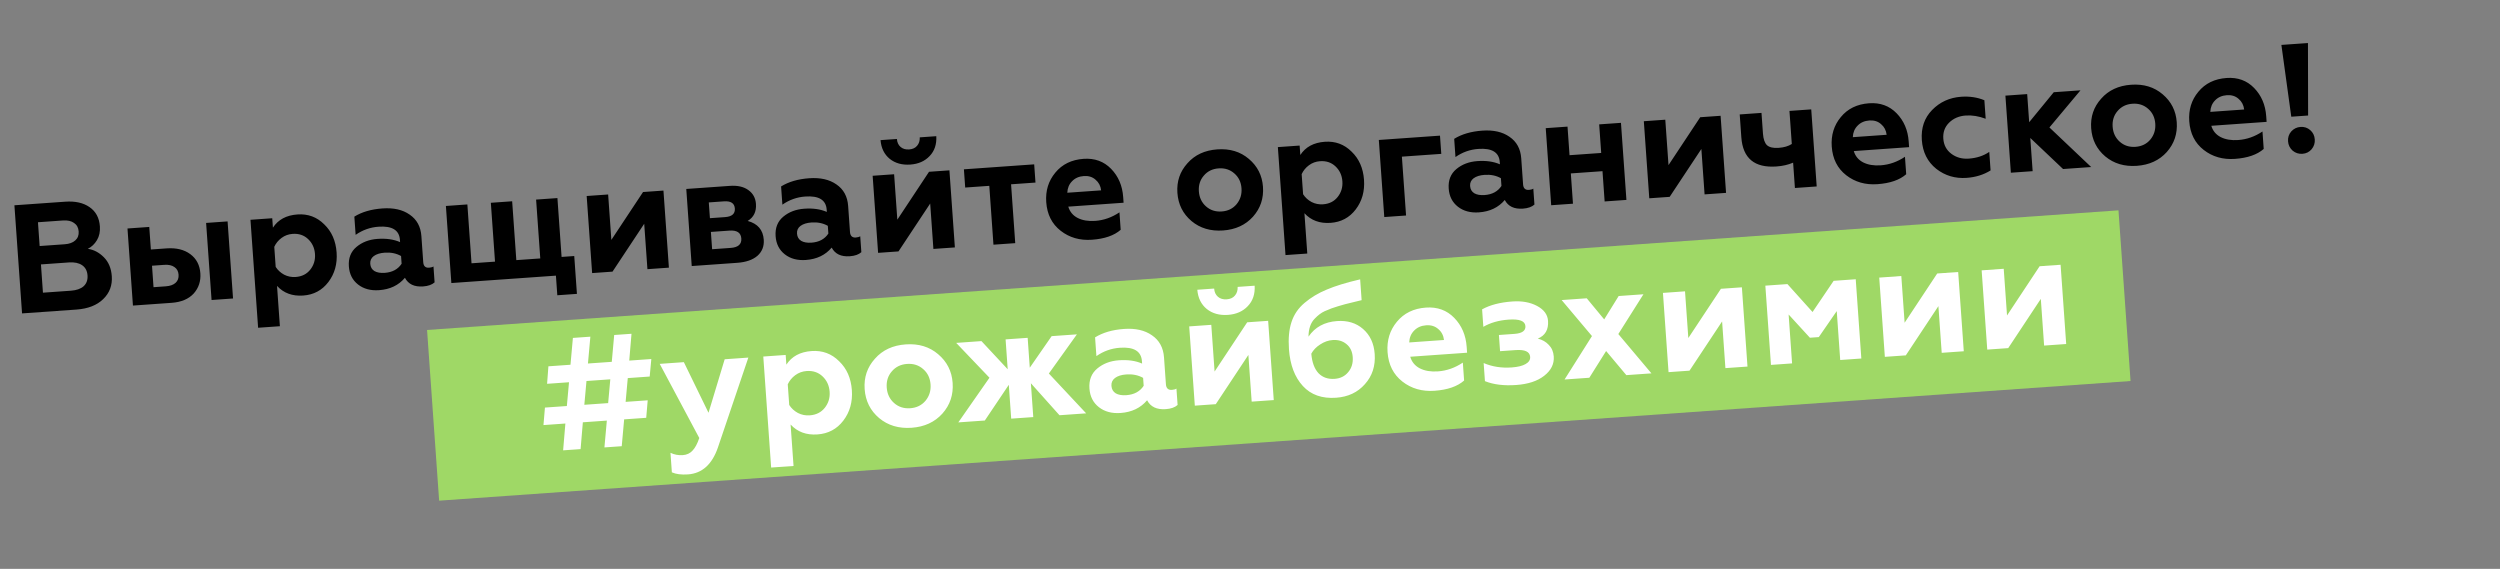 <?xml version="1.0" encoding="UTF-8"?> <svg xmlns="http://www.w3.org/2000/svg" width="501" height="114" viewBox="0 0 501 114" fill="none"><rect x="0" y="0" width="501" height="114" fill="#808080" stroke="none"/><path d="M15.317 62.037L4.42 62.807L2.887 41.138L13.072 40.418C15.074 40.276 16.696 40.638 17.94 41.504C19.204 42.369 19.897 43.658 20.018 45.371C20.092 46.423 19.898 47.339 19.434 48.119C18.971 48.898 18.359 49.481 17.598 49.866C18.792 50.031 19.869 50.598 20.829 51.567C21.768 52.517 22.292 53.776 22.403 55.344C22.533 57.181 21.957 58.715 20.675 59.947C19.414 61.176 17.628 61.873 15.317 62.037ZM8.206 52.989L8.606 58.654L14.209 58.257C15.324 58.178 16.174 57.88 16.759 57.361C17.343 56.822 17.603 56.099 17.539 55.191C17.475 54.282 17.116 53.603 16.462 53.151C15.807 52.7 14.923 52.513 13.809 52.592L8.206 52.989ZM7.608 44.538L7.945 49.305L12.96 48.95C13.889 48.884 14.596 48.627 15.083 48.178C15.59 47.727 15.818 47.13 15.765 46.387C15.711 45.623 15.401 45.054 14.835 44.68C14.289 44.283 13.551 44.117 12.623 44.183L7.608 44.538ZM46.701 59.816L42.398 60.121L41.305 44.674L45.608 44.369L46.701 59.816ZM34.38 60.688L26.641 61.236L25.548 45.788L29.913 45.48L30.233 49.999L33.391 49.776C35.33 49.639 36.913 50.024 38.139 50.933C39.365 51.842 40.036 53.122 40.153 54.773C40.264 56.342 39.82 57.69 38.821 58.818C37.8 59.928 36.32 60.551 34.38 60.688ZM30.463 53.25L30.767 57.553L33.244 57.377C34.09 57.318 34.737 57.085 35.185 56.68C35.634 56.275 35.834 55.732 35.786 55.051C35.738 54.37 35.463 53.86 34.962 53.523C34.46 53.164 33.785 53.015 32.939 53.074L30.463 53.25ZM59.607 42.975C61.712 42.826 63.501 43.487 64.974 44.959C66.465 46.389 67.293 48.27 67.457 50.602C67.62 52.892 67.065 54.871 65.793 56.537C64.54 58.181 62.861 59.078 60.757 59.227C58.59 59.38 56.843 58.736 55.518 57.295L56.089 65.375L51.724 65.683L50.194 44.045L54.559 43.736L54.692 45.624C55.74 44.016 57.378 43.132 59.607 42.975ZM58.638 46.87C57.812 46.928 57.075 47.198 56.424 47.68C55.774 48.161 55.287 48.756 54.964 49.463L55.248 53.487C55.668 54.142 56.234 54.662 56.945 55.047C57.656 55.412 58.423 55.565 59.249 55.507C60.487 55.419 61.459 54.935 62.164 54.056C62.888 53.154 63.208 52.105 63.124 50.908C63.038 49.691 62.572 48.686 61.728 47.896C60.906 47.124 59.876 46.782 58.638 46.87ZM85.984 53.647C86.355 53.62 86.65 53.537 86.868 53.397L87.094 56.586C86.567 57.059 85.798 57.331 84.787 57.402C83.033 57.526 81.82 56.949 81.149 55.669C79.886 57.168 78.161 57.995 75.973 58.15C74.281 58.27 72.875 57.892 71.755 57.017C70.636 56.143 70.021 54.931 69.912 53.383C69.795 51.733 70.304 50.431 71.44 49.48C72.576 48.528 73.979 47.993 75.651 47.875C77.405 47.751 78.913 47.966 80.176 48.52L80.144 48.055C80.006 46.115 78.576 45.242 75.851 45.434C74.18 45.553 72.652 46.096 71.269 47.065L71.011 43.412C72.521 42.476 74.4 41.928 76.65 41.769C78.879 41.611 80.692 42.022 82.088 43.002C83.526 43.979 84.312 45.417 84.447 47.315L84.817 52.547C84.872 53.331 85.261 53.698 85.984 53.647ZM80.483 52.853L80.373 51.306C79.423 50.771 78.329 50.548 77.091 50.636C76.162 50.701 75.431 50.929 74.899 51.319C74.387 51.708 74.154 52.223 74.199 52.862C74.246 53.523 74.529 54.011 75.049 54.327C75.568 54.622 76.25 54.739 77.097 54.68C78.624 54.572 79.752 53.963 80.483 52.853ZM115.617 58.892L111.685 59.171L111.407 55.239L90.45 56.722L89.357 41.275L93.66 40.97L94.494 52.764L99.2 52.432L98.365 40.637L102.637 40.335L103.471 52.129L108.27 51.79L107.435 39.996L111.707 39.694L112.542 51.488L115.08 51.308L115.617 58.892ZM122.748 54.437L118.662 54.726L117.569 39.279L121.872 38.974L122.516 48.075L128.868 38.48L132.955 38.19L134.047 53.638L129.744 53.942L129.101 44.841L122.748 54.437ZM147.723 52.67L138.622 53.314L137.529 37.867L146.259 37.249C147.827 37.138 149.071 37.424 149.99 38.105C150.908 38.766 151.409 39.685 151.492 40.861C151.601 42.409 151.049 43.547 149.836 44.276C151.844 44.819 152.918 46.07 153.057 48.031C153.15 49.351 152.729 50.429 151.792 51.262C150.854 52.075 149.498 52.545 147.723 52.67ZM142.463 46.478L142.708 49.945L146.423 49.682C147.929 49.576 148.641 48.944 148.56 47.789C148.478 46.633 147.684 46.108 146.177 46.215L142.463 46.478ZM142.044 40.565L142.268 43.723L145.301 43.508C146.684 43.41 147.338 42.835 147.264 41.783C147.189 40.73 146.461 40.253 145.078 40.351L142.044 40.565ZM171.505 47.597C171.876 47.57 172.171 47.487 172.39 47.347L172.615 50.536C172.089 51.009 171.32 51.281 170.308 51.352C168.554 51.477 167.341 50.899 166.67 49.619C165.407 51.118 163.682 51.946 161.495 52.1C159.802 52.22 158.396 51.843 157.277 50.968C156.157 50.093 155.542 48.881 155.433 47.334C155.316 45.683 155.826 44.381 156.961 43.43C158.097 42.478 159.501 41.944 161.172 41.825C162.926 41.701 164.435 41.916 165.698 42.47L165.665 42.005C165.528 40.065 164.097 39.192 161.373 39.385C159.701 39.503 158.174 40.046 156.79 41.015L156.532 37.362C158.042 36.426 159.922 35.878 162.171 35.719C164.4 35.562 166.213 35.972 167.61 36.952C169.048 37.929 169.834 39.367 169.968 41.265L170.338 46.497C170.394 47.281 170.783 47.648 171.505 47.597ZM166.004 46.804L165.895 45.256C164.945 44.721 163.85 44.498 162.612 44.586C161.683 44.651 160.953 44.879 160.42 45.27C159.909 45.658 159.675 46.173 159.721 46.812C159.767 47.473 160.051 47.961 160.571 48.277C161.089 48.572 161.772 48.69 162.618 48.63C164.145 48.522 165.274 47.913 166.004 46.804ZM180.057 50.383L175.971 50.672L174.878 35.225L179.181 34.92L179.825 44.021L186.177 34.425L190.264 34.136L191.356 49.584L187.053 49.888L186.41 40.787L180.057 50.383ZM182.435 32.979C180.784 33.096 179.409 32.716 178.31 31.84C177.21 30.943 176.592 29.69 176.458 28.082L179.739 27.85C179.787 28.531 180.032 29.063 180.474 29.447C180.916 29.83 181.488 29.997 182.189 29.948C182.891 29.898 183.423 29.653 183.786 29.212C184.17 28.77 184.348 28.208 184.32 27.526L187.633 27.291C187.727 28.923 187.282 30.251 186.297 31.275C185.332 32.297 184.045 32.865 182.435 32.979ZM203.453 48.728L199.088 49.036L198.254 37.242L193.425 37.584L193.166 33.931L207.251 32.935L207.51 36.587L202.619 36.933L203.453 48.728ZM218.816 48.045C216.402 48.216 214.316 47.617 212.56 46.248C210.804 44.879 209.839 42.966 209.666 40.511C209.504 38.22 210.111 36.248 211.487 34.595C212.862 32.921 214.747 32 217.14 31.831C219.369 31.673 221.211 32.341 222.665 33.835C224.118 35.33 224.926 37.212 225.086 39.482L225.167 40.627L214.085 41.411C214.385 42.427 215.009 43.181 215.956 43.674C216.924 44.166 218.1 44.363 219.482 44.265C221.195 44.144 222.814 43.573 224.339 42.553L224.586 46.051C223.278 47.201 221.355 47.866 218.816 48.045ZM213.888 38.625L220.667 38.146C220.563 37.261 220.191 36.551 219.552 36.016C218.932 35.458 218.147 35.213 217.198 35.28C216.228 35.349 215.443 35.694 214.845 36.318C214.244 36.92 213.925 37.689 213.888 38.625ZM240.253 38.347C240.341 39.585 240.817 40.588 241.68 41.357C242.543 42.126 243.594 42.466 244.832 42.378C246.07 42.291 247.063 41.806 247.809 40.923C248.554 40.02 248.884 38.96 248.797 37.742C248.71 36.504 248.235 35.511 247.373 34.763C246.51 33.995 245.459 33.654 244.221 33.742C242.983 33.829 241.99 34.314 241.244 35.197C240.496 36.058 240.166 37.108 240.253 38.347ZM235.951 38.651C235.789 36.36 236.458 34.384 237.958 32.722C239.436 31.041 241.434 30.112 243.952 29.934C246.469 29.756 248.578 30.395 250.278 31.851C251.999 33.305 252.94 35.168 253.1 37.438C253.264 39.749 252.596 41.746 251.097 43.428C249.597 45.09 247.599 46.009 245.101 46.186C242.604 46.363 240.496 45.734 238.777 44.3C237.056 42.846 236.114 40.962 235.951 38.651ZM265.497 28.41C267.602 28.261 269.391 28.922 270.864 30.395C272.355 31.824 273.183 33.705 273.348 36.037C273.51 38.327 272.955 40.306 271.683 41.972C270.431 43.616 268.752 44.513 266.647 44.662C264.48 44.815 262.734 44.171 261.408 42.73L261.98 50.81L257.615 51.119L256.084 29.48L260.449 29.171L260.582 31.06C261.63 29.451 263.268 28.567 265.497 28.41ZM264.528 32.305C263.703 32.363 262.965 32.633 262.315 33.115C261.664 33.596 261.177 34.191 260.854 34.898L261.139 38.923C261.558 39.577 262.124 40.097 262.836 40.483C263.546 40.847 264.314 41 265.139 40.942C266.378 40.854 267.349 40.371 268.054 39.491C268.779 38.59 269.099 37.54 269.014 36.343C268.928 35.126 268.463 34.121 267.619 33.331C266.797 32.559 265.767 32.217 264.528 32.305ZM281.773 43.187L277.408 43.496L276.316 28.049L288.574 27.182L288.833 30.835L280.939 31.393L281.773 43.187ZM306.392 38.055C306.763 38.028 307.058 37.945 307.276 37.805L307.502 40.994C306.975 41.467 306.207 41.739 305.195 41.81C303.441 41.934 302.228 41.357 301.557 40.077C300.294 41.576 298.569 42.404 296.382 42.558C294.689 42.678 293.283 42.3 292.164 41.426C291.044 40.551 290.429 39.339 290.32 37.792C290.203 36.141 290.713 34.839 291.848 33.888C292.984 32.937 294.388 32.402 296.059 32.283C297.813 32.159 299.322 32.374 300.585 32.928L300.552 32.463C300.415 30.523 298.984 29.65 296.26 29.843C294.588 29.961 293.061 30.504 291.677 31.473L291.419 27.82C292.929 26.884 294.809 26.336 297.058 26.177C299.287 26.02 301.1 26.43 302.497 27.41C303.935 28.387 304.721 29.825 304.855 31.723L305.225 36.955C305.281 37.739 305.67 38.106 306.392 38.055ZM300.891 37.262L300.782 35.714C299.831 35.179 298.737 34.956 297.499 35.044C296.57 35.109 295.84 35.337 295.307 35.728C294.796 36.117 294.562 36.631 294.608 37.27C294.654 37.931 294.938 38.419 295.458 38.735C295.976 39.03 296.659 39.148 297.505 39.088C299.032 38.98 300.161 38.371 300.891 37.262ZM315.223 40.821L310.858 41.13L309.765 25.683L314.13 25.374L314.535 31.101L320.881 30.652L320.476 24.925L324.841 24.616L325.934 40.063L321.569 40.372L321.14 34.305L314.794 34.754L315.223 40.821ZM334.601 39.45L330.515 39.739L329.423 24.292L333.725 23.988L334.369 33.089L340.722 23.493L344.808 23.204L345.901 38.651L341.598 38.955L340.954 29.854L334.601 39.45ZM364.065 37.366L359.7 37.675L359.341 32.598C358.354 33.02 357.242 33.275 356.004 33.363C351.608 33.674 349.261 31.724 348.963 27.514L348.639 22.933L353.004 22.624L353.297 26.772C353.376 27.887 353.649 28.666 354.116 29.11C354.602 29.532 355.372 29.705 356.424 29.631C357.518 29.554 358.402 29.294 359.076 28.852L358.607 22.228L362.972 21.919L364.065 37.366ZM376.232 36.91C373.818 37.081 371.733 36.481 369.976 35.112C368.22 33.743 367.255 31.831 367.082 29.375C366.92 27.084 367.527 25.112 368.903 23.459C370.278 21.786 372.163 20.864 374.557 20.695C376.785 20.537 378.627 21.206 380.081 22.7C381.534 24.194 382.342 26.076 382.502 28.346L382.583 29.491L371.501 30.276C371.801 31.291 372.425 32.046 373.372 32.539C374.34 33.03 375.516 33.227 376.898 33.129C378.611 33.008 380.23 32.437 381.755 31.417L382.002 34.915C380.694 36.065 378.771 36.73 376.232 36.91ZM371.304 27.489L378.083 27.01C377.979 26.125 377.607 25.415 376.968 24.88C376.348 24.322 375.563 24.077 374.614 24.144C373.644 24.213 372.859 24.559 372.261 25.182C371.66 25.784 371.341 26.553 371.304 27.489ZM394.102 35.646C391.811 35.808 389.788 35.204 388.031 33.835C386.272 32.425 385.307 30.502 385.134 28.067C384.962 25.631 385.65 23.623 387.197 22.041C388.764 20.436 390.703 19.553 393.014 19.389C394.706 19.27 396.258 19.502 397.668 20.087L397.931 23.801C396.545 23.277 395.213 23.06 393.933 23.151C392.571 23.247 391.454 23.731 390.583 24.601C389.73 25.45 389.349 26.514 389.44 27.793C389.53 29.073 390.068 30.082 391.054 30.821C392.039 31.56 393.203 31.883 394.544 31.788C396.133 31.675 397.502 31.226 398.649 30.439L398.912 34.154C397.521 35.02 395.918 35.517 394.102 35.646ZM407.342 34.304L402.977 34.613L401.884 19.166L406.249 18.857L406.648 24.491L411.574 18.481L416.929 18.102L410.704 25.542L419.074 33.475L413.44 33.873L406.871 27.649L407.342 34.304ZM423.373 25.393C423.461 26.631 423.936 27.634 424.799 28.403C425.662 29.172 426.713 29.512 427.951 29.424C429.19 29.337 430.182 28.852 430.929 27.969C431.674 27.066 432.003 26.006 431.917 24.788C431.829 23.55 431.355 22.557 430.493 21.809C429.629 21.041 428.579 20.7 427.34 20.788C426.102 20.875 425.11 21.36 424.363 22.243C423.615 23.104 423.285 24.154 423.373 25.393ZM419.07 25.697C418.908 23.406 419.577 21.43 421.077 19.768C422.555 18.088 424.553 17.158 427.071 16.98C429.589 16.802 431.698 17.441 433.398 18.897C435.119 20.351 436.059 22.214 436.22 24.484C436.383 26.795 435.716 28.792 434.217 30.474C432.717 32.136 430.718 33.055 428.221 33.232C425.724 33.409 423.615 32.78 421.896 31.346C420.176 29.892 419.234 28.009 419.07 25.697ZM447.878 31.841C445.463 32.012 443.378 31.413 441.622 30.044C439.866 28.675 438.901 26.762 438.727 24.306C438.565 22.016 439.172 20.044 440.549 18.391C441.924 16.717 443.808 15.796 446.202 15.627C448.431 15.469 450.272 16.137 451.726 17.631C453.18 19.126 453.987 21.008 454.148 23.278L454.229 24.423L443.147 25.207C443.447 26.223 444.07 26.977 445.018 27.47C445.986 27.962 447.161 28.159 448.544 28.061C450.257 27.94 451.876 27.369 453.401 26.349L453.648 29.847C452.34 30.997 450.416 31.662 447.878 31.841ZM442.949 22.421L449.729 21.942C449.625 21.057 449.253 20.347 448.614 19.812C447.994 19.254 447.209 19.009 446.259 19.076C445.289 19.145 444.505 19.49 443.906 20.113C443.306 20.716 442.987 21.485 442.949 22.421ZM458.525 28.319C458.471 27.556 458.684 26.898 459.163 26.345C459.664 25.791 460.285 25.488 461.028 25.436C461.771 25.383 462.419 25.596 462.971 26.076C463.524 26.555 463.827 27.177 463.881 27.941C463.933 28.683 463.721 29.341 463.243 29.915C462.763 30.467 462.152 30.77 461.409 30.822C460.666 30.875 460.008 30.662 459.435 30.184C458.881 29.684 458.578 29.062 458.525 28.319ZM462.546 23.15L459.172 23.389L457.19 9L462.514 8.624L462.546 23.15Z" fill="black"></path><rect x="85.583" y="66.126" width="339.806" height="34.292" transform="rotate(-4.046 85.583 66.126)" fill="#9FD866"></rect><path d="M116.352 90.002L112.85 90.249L113.302 84.875L108.91 85.186L109.205 81.678L113.598 81.368L114.028 76.603L109.636 76.914L109.9 73.408L114.324 73.095L114.807 67.719L118.309 67.471L117.825 72.847L122.6 72.51L123.083 67.133L126.553 66.888L126.101 72.262L130.525 71.949L130.198 75.459L125.805 75.77L125.375 80.535L129.799 80.222L129.503 83.729L125.079 84.042L124.596 89.419L121.126 89.664L121.61 84.288L116.803 84.628L116.352 90.002ZM117.53 76.355L117.099 81.12L121.873 80.782L122.304 76.017L117.53 76.355ZM137.868 95.07C136.553 95.163 135.477 95.025 134.64 94.658L134.363 90.743C135.136 91.115 135.957 91.27 136.827 91.209C137.634 91.151 138.284 90.85 138.779 90.303C139.296 89.776 139.748 88.933 140.135 87.776L132.207 72.918L137.045 72.576L141.985 82.718L145.225 71.997L149.968 71.661L143.856 89.72C142.686 93.087 140.69 94.87 137.868 95.07ZM162.642 70.349C164.806 70.196 166.646 70.876 168.16 72.39C169.693 73.859 170.544 75.793 170.714 78.191C170.88 80.546 170.31 82.581 169.002 84.294C167.714 85.985 165.988 86.906 163.824 87.059C161.596 87.217 159.8 86.555 158.437 85.073L159.025 93.381L154.537 93.698L152.963 71.449L157.451 71.132L157.588 73.074C158.665 71.419 160.35 70.511 162.642 70.349ZM161.645 74.354C160.797 74.414 160.038 74.692 159.369 75.187C158.7 75.682 158.2 76.293 157.867 77.02L158.16 81.158C158.592 81.832 159.173 82.366 159.905 82.762C160.635 83.137 161.425 83.295 162.274 83.234C163.547 83.144 164.546 82.647 165.271 81.743C166.016 80.816 166.345 79.737 166.258 78.506C166.169 77.254 165.691 76.222 164.823 75.409C163.978 74.615 162.919 74.264 161.645 74.354ZM177.7 77.665C177.79 78.938 178.279 79.97 179.167 80.76C180.054 81.55 181.135 81.9 182.408 81.81C183.681 81.72 184.701 81.222 185.469 80.314C186.235 79.386 186.574 78.295 186.485 77.043C186.395 75.77 185.907 74.749 185.021 73.98C184.133 73.19 183.053 72.84 181.78 72.93C180.506 73.02 179.486 73.519 178.718 74.426C177.949 75.312 177.61 76.392 177.7 77.665ZM173.276 77.978C173.109 75.622 173.797 73.59 175.34 71.882C176.859 70.153 178.914 69.198 181.503 69.015C184.091 68.832 186.26 69.489 188.008 70.986C189.777 72.481 190.744 74.396 190.909 76.73C191.077 79.107 190.391 81.16 188.85 82.89C187.307 84.599 185.252 85.544 182.685 85.725C180.117 85.907 177.949 85.26 176.182 83.786C174.412 82.29 173.444 80.354 173.276 77.978ZM197.36 84.271L192.044 84.647L198.288 75.697L191.621 68.715L196.682 68.357L201.943 73.999L201.52 68.014L205.944 67.701L206.367 73.686L210.75 67.362L215.811 67.004L210.193 74.854L217.667 82.835L212.32 83.213L206.588 76.805L207.068 83.585L202.643 83.897L202.164 77.118L197.36 84.271ZM234.849 78.132C235.231 78.106 235.534 78.02 235.759 77.876L235.991 81.155C235.449 81.641 234.659 81.921 233.619 81.994C231.815 82.122 230.568 81.528 229.878 80.212C228.579 81.754 226.806 82.604 224.556 82.763C222.816 82.886 221.371 82.498 220.219 81.599C219.068 80.699 218.436 79.454 218.324 77.862C218.203 76.164 218.727 74.826 219.895 73.848C221.063 72.87 222.506 72.32 224.225 72.198C226.028 72.071 227.58 72.292 228.878 72.861L228.844 72.383C228.703 70.389 227.232 69.49 224.431 69.689C222.712 69.81 221.142 70.369 219.719 71.365L219.454 67.609C221.006 66.647 222.939 66.083 225.252 65.92C227.544 65.758 229.408 66.18 230.844 67.188C232.322 68.192 233.131 69.67 233.269 71.623L233.649 77.002C233.706 77.808 234.106 78.185 234.849 78.132ZM229.193 77.317L229.081 75.725C228.103 75.176 226.978 74.947 225.705 75.037C224.75 75.104 223.999 75.339 223.452 75.74C222.925 76.14 222.686 76.668 222.732 77.326C222.78 78.005 223.072 78.507 223.606 78.832C224.14 79.135 224.841 79.256 225.711 79.195C227.282 79.084 228.442 78.458 229.193 77.317ZM243.643 80.997L239.441 81.294L238.318 65.411L242.742 65.098L243.404 74.456L249.936 64.59L254.137 64.292L255.261 80.175L250.836 80.488L250.174 71.13L243.643 80.997ZM246.088 63.102C244.39 63.222 242.976 62.832 241.846 61.931C240.715 61.009 240.08 59.721 239.941 58.067L243.315 57.828C243.365 58.529 243.617 59.076 244.071 59.47C244.526 59.865 245.114 60.036 245.835 59.985C246.557 59.934 247.104 59.682 247.477 59.229C247.871 58.775 248.054 58.197 248.026 57.495L251.432 57.254C251.529 58.932 251.071 60.297 250.058 61.35C249.066 62.401 247.743 62.985 246.088 63.102ZM267.952 64.339C270.032 64.192 271.764 64.719 273.15 65.922C274.559 67.145 275.339 68.817 275.489 70.939C275.658 73.337 275.001 75.356 273.518 76.996C272.077 78.634 270.158 79.537 267.76 79.707C264.937 79.907 262.718 79.125 261.1 77.363C259.46 75.581 258.529 73.12 258.307 69.979C258.155 67.836 258.325 66.022 258.817 64.537C259.308 63.031 260.177 61.754 261.425 60.706C262.713 59.612 264.206 58.718 265.906 58.022C267.583 57.306 269.806 56.626 272.575 55.982L272.87 60.152L271.203 60.558L269.569 60.961C269.129 61.078 268.638 61.219 268.095 61.386C267.28 61.614 266.396 61.943 265.446 62.373C264.785 62.675 264.127 63.17 263.471 63.856C262.656 64.681 262.239 65.884 262.223 67.463C263.517 65.559 265.427 64.517 267.952 64.339ZM267.46 75.921C268.606 75.841 269.512 75.392 270.18 74.578C270.869 73.761 271.171 72.759 271.087 71.57C271.007 70.446 270.594 69.579 269.847 68.971C269.099 68.341 268.173 68.066 267.07 68.144C266.2 68.205 265.367 68.499 264.573 69.024C263.777 69.528 263.181 70.146 262.785 70.878C262.927 72.595 263.403 73.895 264.212 74.776C265.04 75.634 266.123 76.016 267.46 75.921ZM287.474 78.312C284.992 78.488 282.847 77.872 281.042 76.464C279.236 75.056 278.244 73.09 278.065 70.565C277.899 68.21 278.523 66.182 279.938 64.482C281.352 62.762 283.29 61.814 285.751 61.64C288.043 61.478 289.936 62.165 291.431 63.701C292.926 65.238 293.756 67.173 293.921 69.507L294.004 70.685L282.609 71.491C282.918 72.535 283.559 73.311 284.533 73.818C285.529 74.323 286.737 74.526 288.159 74.425C289.92 74.301 291.585 73.714 293.153 72.665L293.407 76.261C292.062 77.444 290.084 78.128 287.474 78.312ZM282.407 68.626L289.377 68.133C289.27 67.224 288.888 66.494 288.231 65.943C287.593 65.37 286.786 65.118 285.81 65.187C284.813 65.257 284.006 65.613 283.39 66.254C282.773 66.873 282.445 67.664 282.407 68.626ZM303.843 77.154C301.381 77.329 299.294 77.071 297.582 76.382L297.325 72.753C299.019 73.486 300.895 73.78 302.954 73.635C304.163 73.549 305.086 73.324 305.721 72.959C306.378 72.593 306.685 72.112 306.643 71.518C306.569 70.478 305.599 70.025 303.731 70.157L300.612 70.377L300.382 67.131L303.502 66.91C305.03 66.802 305.76 66.281 305.694 65.347C305.622 64.329 304.504 63.896 302.34 64.049C300.366 64.189 298.673 64.671 297.26 65.496L297.012 61.995C298.592 61.115 300.613 60.589 303.074 60.415C305.005 60.278 306.658 60.577 308.032 61.312C309.406 62.046 310.138 63.039 310.226 64.291C310.351 66.052 309.667 67.242 308.175 67.859C309.065 68.073 309.798 68.491 310.375 69.111C310.972 69.709 311.304 70.485 311.372 71.44C311.478 72.946 310.834 74.239 309.439 75.319C308.085 76.375 306.219 76.986 303.843 77.154ZM312.954 60.132L317.983 59.776L321.481 64.007L324.38 59.323L329.346 58.972L324.312 66.942L330.947 74.821L325.918 75.177L321.865 70.346L318.501 75.702L313.536 76.053L319.03 67.347L312.954 60.132ZM338.579 74.281L334.377 74.579L333.254 58.696L337.678 58.383L338.34 67.74L344.872 57.874L349.073 57.577L350.197 73.46L345.772 73.772L345.11 64.415L338.579 74.281ZM359.133 72.827L354.9 73.127L353.776 57.244L358.201 56.931L363.235 62.525L367.463 56.276L371.888 55.962L373.011 71.846L368.778 72.145L368.084 62.342L364.486 67.554L362.704 67.68L358.44 63.024L359.133 72.827ZM381.925 71.215L377.723 71.512L376.599 55.629L381.024 55.316L381.686 64.674L388.217 54.807L392.419 54.51L393.542 70.393L389.118 70.706L388.456 61.348L381.925 71.215ZM402.447 69.763L398.246 70.061L397.122 54.177L401.547 53.864L402.208 63.222L408.74 53.356L412.942 53.058L414.065 68.941L409.641 69.254L408.979 59.896L402.447 69.763Z" fill="white"></path></svg> 
